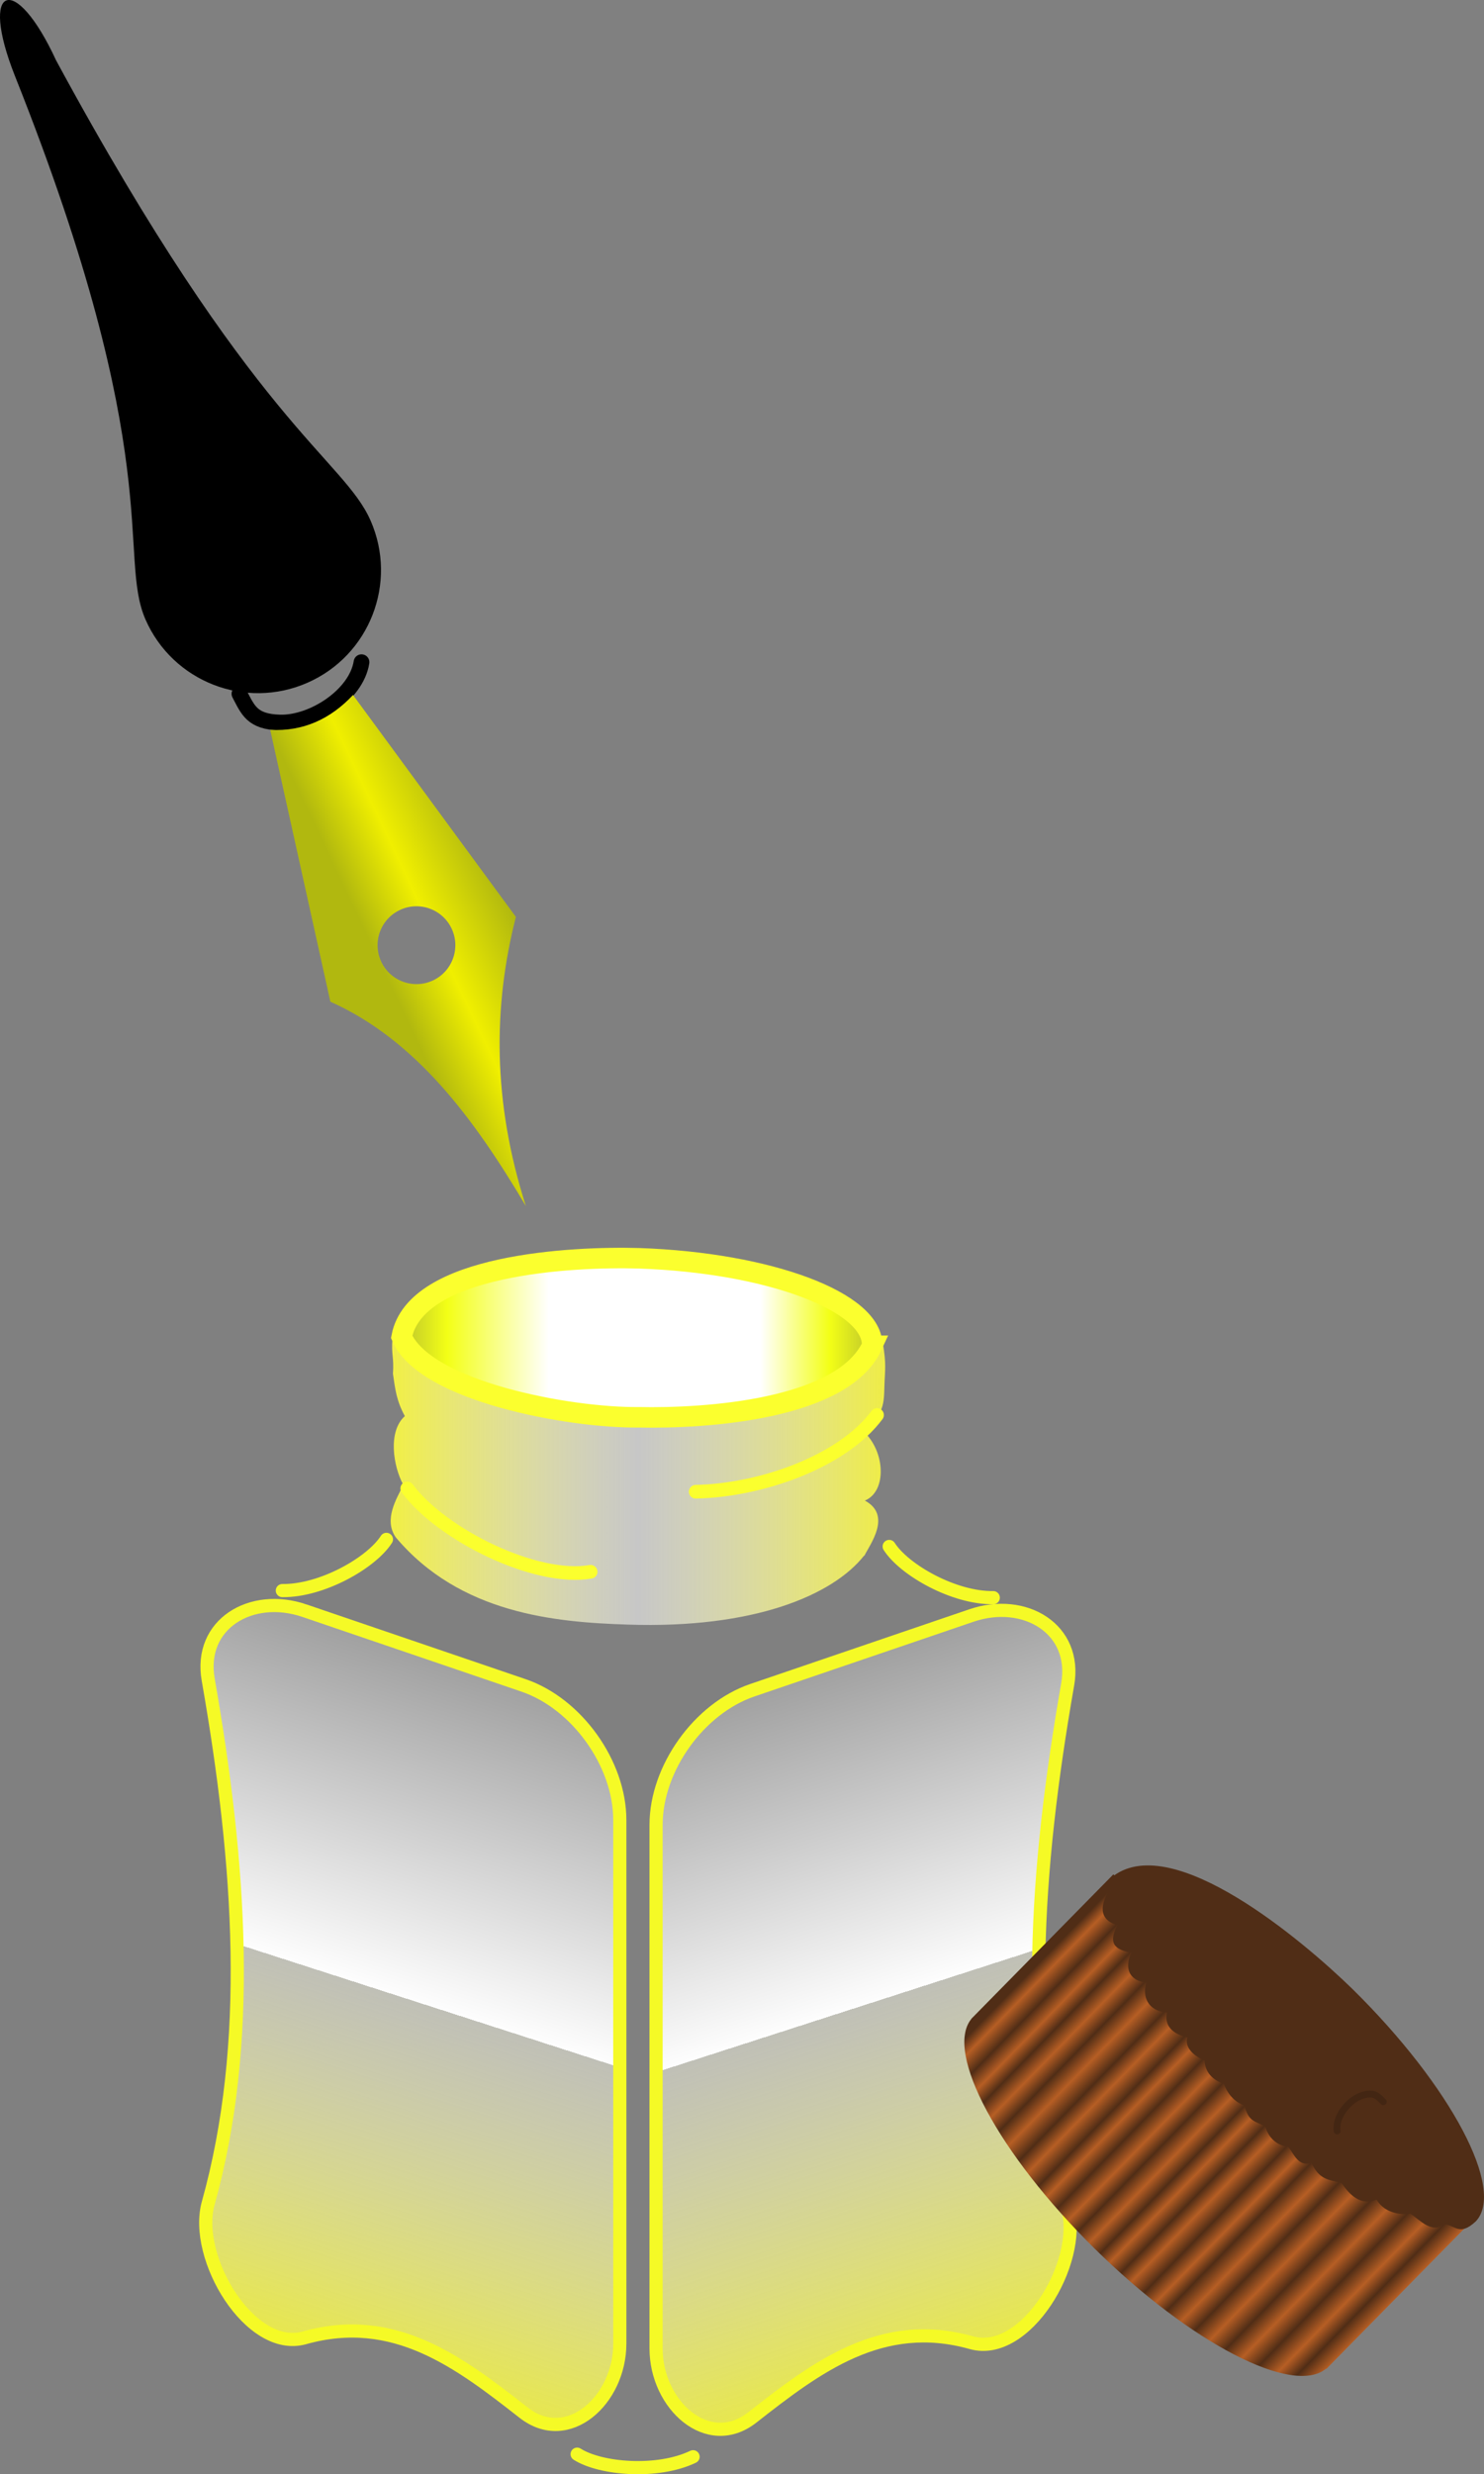 <svg xmlns="http://www.w3.org/2000/svg" xmlns:xlink="http://www.w3.org/1999/xlink" viewBox="0 0 631.92 1052.6"><rect x="0" y="0" width="631.92" height="1052.6" fill="#808080" stroke="none"/><defs><linearGradient id="a"><stop offset="0" stop-color="#ebeb35"/><stop offset=".482" stop-color="#fdfdeb" stop-opacity=".51"/><stop offset=".482" stop-color="#fff" stop-opacity=".986"/><stop offset="1" stop-color="#fff" stop-opacity=".022"/></linearGradient><linearGradient id="h" y2="556.85" gradientUnits="userSpaceOnUse" x2="464.88" y1="557.95" x1="147.64"><stop offset="0" stop-color="#502d16"/><stop offset=".025" stop-color="#b65e24"/><stop offset=".059" stop-color="#502d16"/><stop offset=".09" stop-color="#b65e24"/><stop offset=".118" stop-color="#502d16"/><stop offset=".15" stop-color="#b65e24"/><stop offset=".182" stop-color="#502d16"/><stop offset=".216" stop-color="#b65e24"/><stop offset=".253" stop-color="#502d16"/><stop offset=".283" stop-color="#b65e24"/><stop offset=".318" stop-color="#502d16"/><stop offset=".345" stop-color="#b65e24"/><stop offset=".377" stop-color="#502d16"/><stop offset=".41" stop-color="#b65e24"/><stop offset=".44" stop-color="#502d16"/><stop offset=".473" stop-color="#b65e24"/><stop offset=".504" stop-color="#502d16"/><stop offset=".531" stop-color="#b65e24"/><stop offset=".562" stop-color="#502d16"/><stop offset=".59" stop-color="#b65e24"/><stop offset=".624" stop-color="#502d16"/><stop offset=".655" stop-color="#b65e24"/><stop offset=".683" stop-color="#502d16"/><stop offset=".719" stop-color="#b65e24"/><stop offset=".752" stop-color="#502d16"/><stop offset=".788" stop-color="#b65e24"/><stop offset=".824" stop-color="#502d16"/><stop offset=".86" stop-color="#b65e24"/><stop offset=".896" stop-color="#502d16"/><stop offset=".933" stop-color="#b65e24"/><stop offset=".965" stop-color="#502d16"/><stop offset="1" stop-color="#b65e24"/></linearGradient><linearGradient id="c" y2="652.73" xlink:href="#a" gradientUnits="userSpaceOnUse" x2="185.58" y1="995.02" x1="295.87"/><linearGradient id="d" y2="652.73" xlink:href="#a" gradientUnits="userSpaceOnUse" x2="185.58" gradientTransform="matrix(-1 0 0 1 382.47 -2.062)" y1="995.02" x1="295.87"/><linearGradient id="e" y2="583.67" gradientUnits="userSpaceOnUse" x2="307.32" gradientTransform="matrix(.941 0 0 1 7.462 0)" y1="583.67" x1="83.45"><stop offset="0" stop-color="#f1ef44"/><stop offset=".5" stop-color="#fff" stop-opacity=".558"/><stop offset="1" stop-color="#f1ef44" stop-opacity=".978"/></linearGradient><linearGradient id="f" y2="531.63" gradientUnits="userSpaceOnUse" x2="305.92" gradientTransform="matrix(.941 0 0 1 7.462 0)" y1="531.63" x1="83.913"><stop offset="0" stop-color="#b1b832"/><stop offset=".113" stop-color="#f3ff16"/><stop offset=".32" stop-color="#fff"/><stop offset=".575" stop-color="#fff"/><stop offset=".752" stop-color="#fff"/><stop offset=".892" stop-color="#f3ff16"/><stop offset="1" stop-color="#b1b832"/></linearGradient><linearGradient id="b" y2="381.28" gradientUnits="userSpaceOnUse" x2="130.19" gradientTransform="scale(-1) rotate(-23.692 -1872.545 806.366)" y1="381.28" x1="43.351"><stop offset="0" stop-color="#b1b80f"/><stop offset=".4" stop-color="#f0ef00"/><stop offset=".7" stop-color="#b1b80f"/><stop offset="1" stop-color="#b1b80f"/></linearGradient><linearGradient id="g" y2="381.28" xlink:href="#b" gradientUnits="userSpaceOnUse" x2="130.19" gradientTransform="scale(-1) rotate(-23.692 -1872.545 806.366)" y1="381.28" x1="43.351"/></defs><g stroke="#f5fa26" stroke-width="5.6"><path d="M333.24 649.81l-93.294 31.789c-22.707 7.737-40.988 33.279-40.988 57.268v222.77c0 23.989 22.097 44.121 40.988 29.336 27.464-21.496 55.081-42.538 93.294-31.789 23.093 6.496 47.445-34.164 40.988-57.268-18.985-67.928-13.834-143.9 0-222.77 4.145-23.628-18.28-37.073-40.988-29.336z" fill="url(#c)" transform="translate(80.409 37.49)"/><path d="M49.235 647.75l93.294 31.789c22.707 7.737 40.988 33.279 40.988 57.268v222.77c0 23.989-22.097 44.121-40.988 29.336-27.47-21.5-55.082-42.54-93.295-31.8-23.093 6.5-47.445-34.16-40.988-57.26 18.985-67.928 13.834-143.9 0-222.77-4.145-23.628 18.28-37.073 40.988-29.336z" fill="url(#d)" transform="translate(80.409 37.49)"/></g><path d="M86.682 532.15c-.507 6.949.741 7.835.234 14.784.956 6.638 1.473 11.41 5.06 18.048-7.345 6.533-4.917 21.474-.642 29.242-2.832 5.874-8.44 14.652-3.275 22.246 27.352 32.581 67.907 36.204 98.75 37.199 54.019 1.842 87.48-12.61 100.7-29.309l.155.005c2.41-4.863 11.84-17.189.213-23.451 9.429-3.93 8.769-20.92-.665-29.514 8.99-7.195 8.769-12.058 8.986-19.253.217-7.195.872-8.793-.665-18.32l-96.546-20.332z" fill="url(#e)" transform="translate(80.409 37.49)"/><path d="M290.97 535.04c-12.515 27.209-70.939 31.059-99.522 30.433-29.138.352-90.882-10.979-100.82-34.221 5.852-30.951 72.856-34.239 101.09-33.422 55.377 1.888 99.813 18.548 99.25 37.21z" stroke="#fbff2e" stroke-width="8.729" fill="url(#f)" transform="translate(80.409 37.49)"/><path d="M173.414 633.25c14.745 19.799 54.883 39.504 78.086 35.446M373.459 602c-14.745 19.799-49.18 32.042-77.209 32.648" stroke-linejoin="round" stroke="#fbff2e" stroke-width="5.819" stroke-linecap="round" fill="none"/><path d="M120.223 676.69c16.75.228 37.887-11.757 44.321-21.785M422.959 679.7c-16.75.228-37.887-11.757-44.321-21.785M295.129 1045.19c-15.097 7.259-39.315 5.287-49.373-1.1" stroke-linejoin="round" stroke="#f5fa26" stroke-width="5.6" stroke-linecap="round" fill="none"/><g><path d="M61.959 263.57c-12.02-27.4 9.37-68.15-55.52-231.05-15.651-39.287-.002-44.666 17.436-6.852 84.144 155.33 122.32 169.37 133.94 195.84 11.616 26.47-.427 57.345-26.897 68.961s-57.345-.427-68.961-26.897z"/><path d="M153.94 281.724c-2.195 14.006-20.691 26.08-34.76 25.675-11.86-.342-13.525-5.226-17.222-12.242" stroke-linejoin="round" stroke="#000" stroke-width="6.7" stroke-linecap="round" fill="none"/><path d="M231.85 371.91c-3.675-8.375.135-18.143 8.51-21.817 8.374-3.675 18.143.135 21.817 8.51 3.674 8.374-.135 18.143-8.51 21.817-8.375 3.674-18.143-.135-21.817-8.51zm58.577 105.6c-12.955-44.697-11.572-85.253-.748-123.08l-66.646-96.344c-9.927 9.992-21.682 14.962-35.66 13.823l22.309 116.32c36.07 17.413 59.759 51.523 80.745 89.277z" fill="url(#g)" transform="rotate(-1.629 1508.731 2834.249)"/></g><g><path d="M141.7 465.52v131.41h.094c2.758 27.633 73.938 49.781 161.34 49.781 87.406 0 158.59-22.148 161.34-49.781h.25V465.52h-323.03z" fill="url(#h)" transform="scale(.657) rotate(44.55 -481.669 1547.474)"/><path d="M628.281 945.191c-6.664 6.083-8.475 1.761-13.136 1.014-5.594 4.141-10.147-1.488-14.657-4.486-2.504.532-10.525.578-14.313-5.939-6.87 2.779-11.357-1.94-14.896-6.987-4.678-1.54-9.287-.858-12.805-8.608-5.415 1.627-7.122-2.998-9.857-6.86-4.862-.374-8.596-4.072-9.801-8.598-4.663-2.548-7.037-1.978-8.923-8.95-6.63-2.325-8.712-9.163-8.712-9.163-4.794-1.785-8.013-4.815-8.288-10.17-.316.193-9.072-3.577-7.266-9.644-6.475-1.512-9.939-5.144-8.706-10.596-8.34-.688-10.551-6.974-8.808-12.679-7.888-1.082-9.2-6.743-6.368-12.817-7.488-1.264-9.835-4.257-5.917-11.732-8.505-2.24-7.056-9.342-3.353-14.966.531-2.566.235-4.424 1.872-6.088 25.567-18.52 80.14 27.387 101.643 48.35 41.978 41.325 65.392 85.614 52.292 98.92z" fill="#502d16"/><g opacity=".16"><path d="M569.388 906.582c-.952-6.069 5.077-13.502 10.934-15.2 4.938-1.432 6.272.362 8.728 2.766" stroke-linejoin="round" stroke="#000" stroke-width="2.903" stroke-linecap="round" fill="none"/><path d="M231.85 371.91c-3.675-8.375.135-18.143 8.51-21.817 8.374-3.675 18.143.135 21.817 8.51 3.674 8.374-.135 18.143-8.51 21.817-8.375 3.674-18.143-.135-21.817-8.51zm58.577 105.6c-12.955-44.697-11.572-85.253-.748-123.08l-66.646-96.344c-9.927 9.992-21.682 14.962-35.66 13.823l22.309 116.32c36.07 17.413 59.759 51.523 80.745 89.277z" fill="url(#g)" transform="matrix(-.409 .144 -.144 -.409 697.399 973.61)"/></g></g></svg>